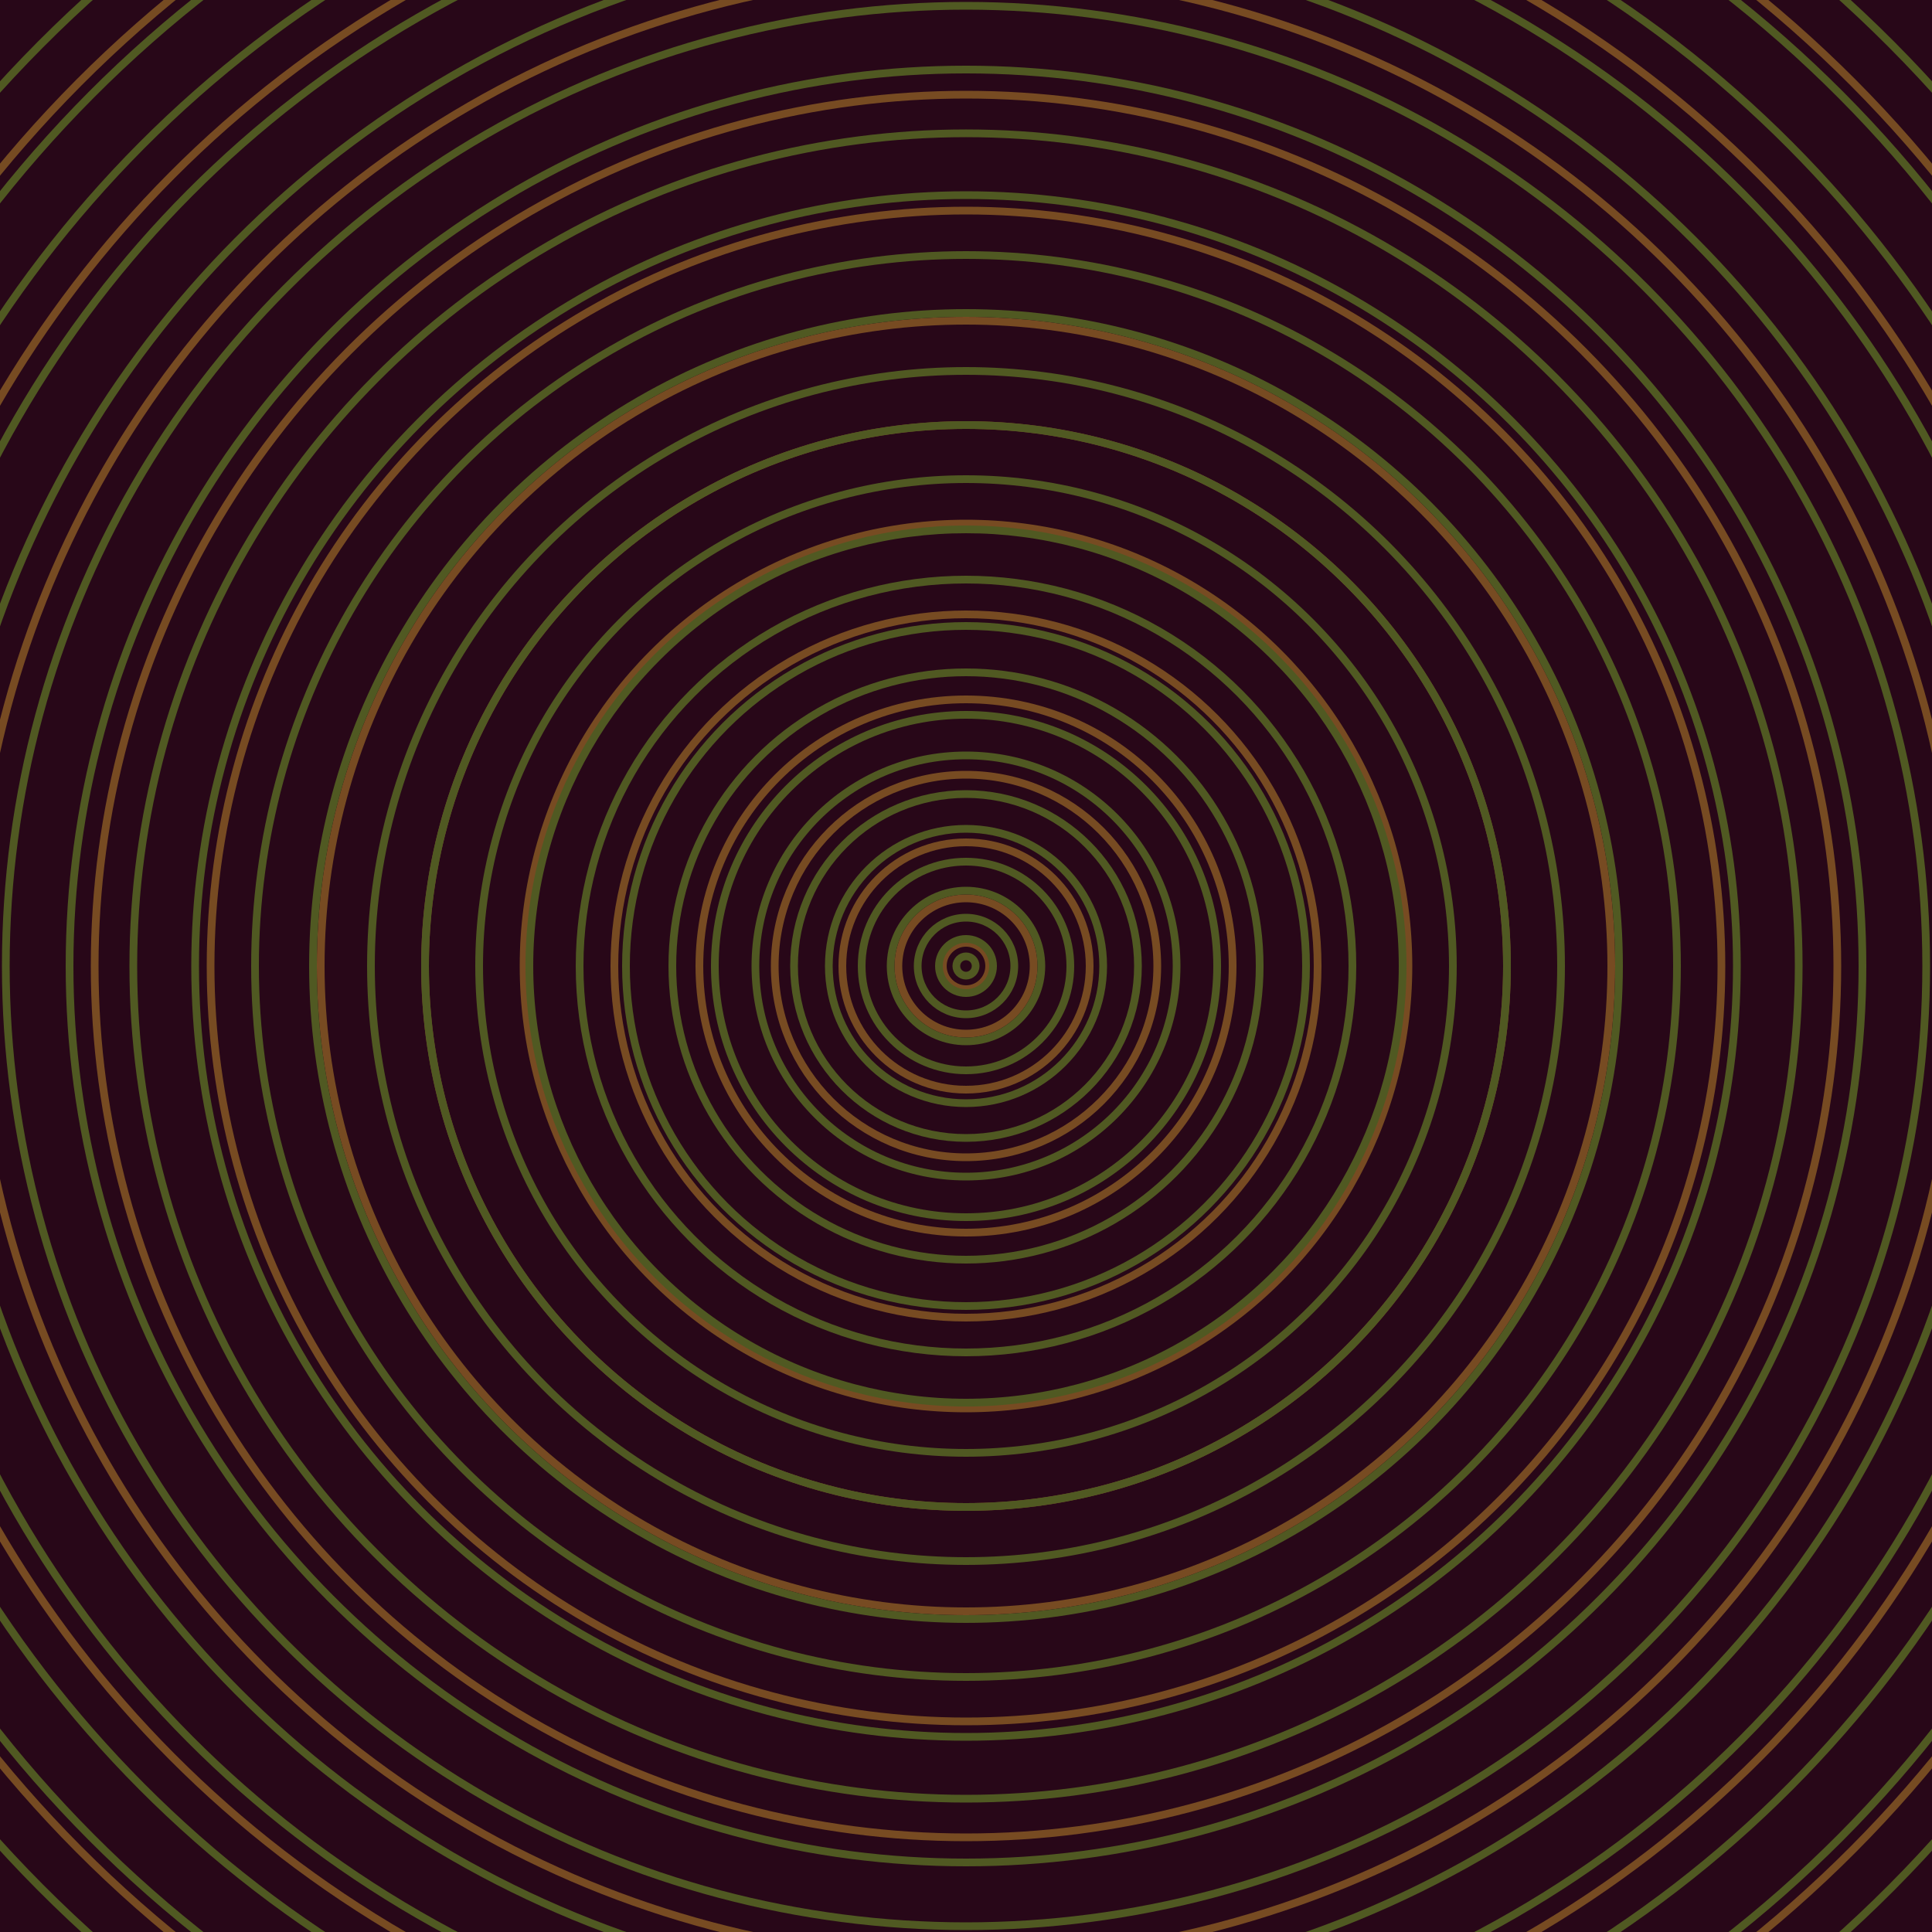 <svg xmlns="http://www.w3.org/2000/svg" xmlns:xlink="http://www.w3.org/1999/xlink" version="1.1" viewBox="-0 -0 1 1" width="500" height="500"><rect x="0" y="0" width="1" height="1" fill="#280718"></rect><rect x="0" y="0" width="1" height="1" fill="#280718"></rect><g><g><circle cx="0.5" cy="0.5" r="0.012" stroke="#774b22" fill="none" stroke-width="0.004"><animate data-id="a0" attributeName="stroke" begin="indefinate" dur="0.1s" from="#00c98f" to="#774b22"></animate></circle><circle cx="0.5" cy="0.5" r="0.035" stroke="#774b22" fill="none" stroke-width="0.004"><animate data-id="a1" attributeName="stroke" begin="indefinate" dur="0.1s" from="#00c98f" to="#774b22"></animate></circle><circle cx="0.5" cy="0.5" r="0.064" stroke="#774b22" fill="none" stroke-width="0.004"><animate data-id="a2" attributeName="stroke" begin="indefinate" dur="0.1s" from="#00c98f" to="#774b22"></animate></circle><circle cx="0.5" cy="0.5" r="0.099" stroke="#774b22" fill="none" stroke-width="0.004"><animate data-id="a3" attributeName="stroke" begin="indefinate" dur="0.1s" from="#00c98f" to="#774b22"></animate></circle><circle cx="0.5" cy="0.5" r="0.138" stroke="#774b22" fill="none" stroke-width="0.004"><animate data-id="a4" attributeName="stroke" begin="indefinate" dur="0.1s" from="#00c98f" to="#774b22"></animate></circle><circle cx="0.5" cy="0.5" r="0.182" stroke="#774b22" fill="none" stroke-width="0.004"><animate data-id="a5" attributeName="stroke" begin="indefinate" dur="0.1s" from="#00c98f" to="#774b22"></animate></circle><circle cx="0.5" cy="0.5" r="0.229" stroke="#774b22" fill="none" stroke-width="0.004"><animate data-id="a6" attributeName="stroke" begin="indefinate" dur="0.1s" from="#00c98f" to="#774b22"></animate></circle><circle cx="0.5" cy="0.5" r="0.28" stroke="#774b22" fill="none" stroke-width="0.004"><animate data-id="a7" attributeName="stroke" begin="indefinate" dur="0.1s" from="#00c98f" to="#774b22"></animate></circle><circle cx="0.5" cy="0.5" r="0.334" stroke="#774b22" fill="none" stroke-width="0.004"><animate data-id="a8" attributeName="stroke" begin="indefinate" dur="0.1s" from="#00c98f" to="#774b22"></animate></circle><circle cx="0.5" cy="0.5" r="0.391" stroke="#774b22" fill="none" stroke-width="0.004"><animate data-id="a9" attributeName="stroke" begin="indefinate" dur="0.1s" from="#00c98f" to="#774b22"></animate></circle><circle cx="0.5" cy="0.5" r="0.451" stroke="#774b22" fill="none" stroke-width="0.004"><animate data-id="a10" attributeName="stroke" begin="indefinate" dur="0.1s" from="#00c98f" to="#774b22"></animate></circle><circle cx="0.5" cy="0.5" r="0.514" stroke="#774b22" fill="none" stroke-width="0.004"><animate data-id="a11" attributeName="stroke" begin="indefinate" dur="0.1s" from="#00c98f" to="#774b22"></animate></circle><circle cx="0.5" cy="0.5" r="0.58" stroke="#774b22" fill="none" stroke-width="0.004"><animate data-id="a12" attributeName="stroke" begin="indefinate" dur="0.1s" from="#00c98f" to="#774b22"></animate></circle><circle cx="0.5" cy="0.5" r="0.648" stroke="#764b22" fill="none" stroke-width="0.004"><animate data-id="a13" attributeName="stroke" begin="indefinate" dur="0.1s" from="#00c98f" to="#774b22"></animate></circle><circle cx="0.5" cy="0.5" r="0.719" stroke="#764b22" fill="none" stroke-width="0.004"><animate data-id="a14" attributeName="stroke" begin="indefinate" dur="0.1s" from="#00c98f" to="#774b22"></animate></circle><circle cx="0.5" cy="0.5" r="0.792" stroke="#764b22" fill="none" stroke-width="0.004"><animate data-id="a15" attributeName="stroke" begin="indefinate" dur="0.1s" from="#00c98f" to="#774b22"></animate></circle><animateTransform attributeName="transform" attributeType="XML" type="translate" values="0.001 0; 0.001 0;" keyTimes="0; 1" dur="0s" repeatCount="1"></animateTransform></g></g><g><g><circle cx="0.5" cy="0.5" r="0.005" stroke="#515922" fill="none" stroke-width="0.004"><animate data-id="b0" attributeName="stroke" begin="indefinate" dur="0.1s" from="#00c98f" to="#505a15"></animate></circle><circle cx="0.5" cy="0.5" r="0.014" stroke="#505922" fill="none" stroke-width="0.004"><animate data-id="b1" attributeName="stroke" begin="indefinate" dur="0.1s" from="#00c98f" to="#505a15"></animate></circle><circle cx="0.5" cy="0.5" r="0.025" stroke="#505922" fill="none" stroke-width="0.004"><animate data-id="b2" attributeName="stroke" begin="indefinate" dur="0.1s" from="#00c98f" to="#505a15"></animate></circle><circle cx="0.5" cy="0.5" r="0.039" stroke="#505922" fill="none" stroke-width="0.004"><animate data-id="b3" attributeName="stroke" begin="indefinate" dur="0.1s" from="#00c98f" to="#505a15"></animate></circle><circle cx="0.5" cy="0.5" r="0.054" stroke="#505922" fill="none" stroke-width="0.004"><animate data-id="b4" attributeName="stroke" begin="indefinate" dur="0.1s" from="#00c98f" to="#505a15"></animate></circle><circle cx="0.5" cy="0.5" r="0.071" stroke="#505922" fill="none" stroke-width="0.004"><animate data-id="b5" attributeName="stroke" begin="indefinate" dur="0.1s" from="#00c98f" to="#505a15"></animate></circle><circle cx="0.5" cy="0.5" r="0.089" stroke="#505922" fill="none" stroke-width="0.004"><animate data-id="b6" attributeName="stroke" begin="indefinate" dur="0.1s" from="#00c98f" to="#505a15"></animate></circle><circle cx="0.5" cy="0.5" r="0.109" stroke="#505922" fill="none" stroke-width="0.004"><animate data-id="b7" attributeName="stroke" begin="indefinate" dur="0.1s" from="#00c98f" to="#505a15"></animate></circle><circle cx="0.5" cy="0.5" r="0.13" stroke="#505922" fill="none" stroke-width="0.004"><animate data-id="b8" attributeName="stroke" begin="indefinate" dur="0.1s" from="#00c98f" to="#505a15"></animate></circle><circle cx="0.5" cy="0.5" r="0.152" stroke="#505922" fill="none" stroke-width="0.004"><animate data-id="b9" attributeName="stroke" begin="indefinate" dur="0.1s" from="#00c98f" to="#505a15"></animate></circle><circle cx="0.5" cy="0.5" r="0.176" stroke="#505922" fill="none" stroke-width="0.004"><animate data-id="b10" attributeName="stroke" begin="indefinate" dur="0.1s" from="#00c98f" to="#505a15"></animate></circle><circle cx="0.5" cy="0.5" r="0.2" stroke="#505922" fill="none" stroke-width="0.004"><animate data-id="b11" attributeName="stroke" begin="indefinate" dur="0.1s" from="#00c98f" to="#505a15"></animate></circle><circle cx="0.5" cy="0.5" r="0.226" stroke="#505922" fill="none" stroke-width="0.004"><animate data-id="b12" attributeName="stroke" begin="indefinate" dur="0.1s" from="#00c98f" to="#505a15"></animate></circle><circle cx="0.5" cy="0.5" r="0.252" stroke="#505922" fill="none" stroke-width="0.004"><animate data-id="b13" attributeName="stroke" begin="indefinate" dur="0.1s" from="#00c98f" to="#505a15"></animate></circle><circle cx="0.5" cy="0.5" r="0.28" stroke="#505922" fill="none" stroke-width="0.004"><animate data-id="b14" attributeName="stroke" begin="indefinate" dur="0.1s" from="#00c98f" to="#505a15"></animate></circle><circle cx="0.5" cy="0.5" r="0.308" stroke="#505922" fill="none" stroke-width="0.004"><animate data-id="b15" attributeName="stroke" begin="indefinate" dur="0.1s" from="#00c98f" to="#505a15"></animate></circle><circle cx="0.5" cy="0.5" r="0.338" stroke="#505922" fill="none" stroke-width="0.004"><animate data-id="b16" attributeName="stroke" begin="indefinate" dur="0.1s" from="#00c98f" to="#505a15"></animate></circle><circle cx="0.5" cy="0.5" r="0.368" stroke="#505922" fill="none" stroke-width="0.004"><animate data-id="b17" attributeName="stroke" begin="indefinate" dur="0.1s" from="#00c98f" to="#505a15"></animate></circle><circle cx="0.5" cy="0.5" r="0.399" stroke="#505922" fill="none" stroke-width="0.004"><animate data-id="b18" attributeName="stroke" begin="indefinate" dur="0.1s" from="#00c98f" to="#505a15"></animate></circle><circle cx="0.5" cy="0.5" r="0.431" stroke="#505922" fill="none" stroke-width="0.004"><animate data-id="b19" attributeName="stroke" begin="indefinate" dur="0.1s" from="#00c98f" to="#505a15"></animate></circle><circle cx="0.5" cy="0.5" r="0.464" stroke="#505922" fill="none" stroke-width="0.004"><animate data-id="b20" attributeName="stroke" begin="indefinate" dur="0.1s" from="#00c98f" to="#505a15"></animate></circle><circle cx="0.5" cy="0.5" r="0.497" stroke="#505922" fill="none" stroke-width="0.004"><animate data-id="b21" attributeName="stroke" begin="indefinate" dur="0.1s" from="#00c98f" to="#505a15"></animate></circle><circle cx="0.5" cy="0.5" r="0.532" stroke="#505922" fill="none" stroke-width="0.004"><animate data-id="b22" attributeName="stroke" begin="indefinate" dur="0.1s" from="#00c98f" to="#505a15"></animate></circle><circle cx="0.5" cy="0.5" r="0.567" stroke="#505922" fill="none" stroke-width="0.004"><animate data-id="b23" attributeName="stroke" begin="indefinate" dur="0.1s" from="#00c98f" to="#505a15"></animate></circle><circle cx="0.5" cy="0.5" r="0.602" stroke="#505922" fill="none" stroke-width="0.004"><animate data-id="b24" attributeName="stroke" begin="indefinate" dur="0.1s" from="#00c98f" to="#505a15"></animate></circle><circle cx="0.5" cy="0.5" r="0.639" stroke="#505922" fill="none" stroke-width="0.004"><animate data-id="b25" attributeName="stroke" begin="indefinate" dur="0.1s" from="#00c98f" to="#505a15"></animate></circle><circle cx="0.5" cy="0.5" r="0.676" stroke="#505922" fill="none" stroke-width="0.004"><animate data-id="b26" attributeName="stroke" begin="indefinate" dur="0.1s" from="#00c98f" to="#505a15"></animate></circle><circle cx="0.5" cy="0.5" r="0.714" stroke="#505922" fill="none" stroke-width="0.004"><animate data-id="b27" attributeName="stroke" begin="indefinate" dur="0.1s" from="#00c98f" to="#505a15"></animate></circle><circle cx="0.5" cy="0.5" r="0.753" stroke="#505922" fill="none" stroke-width="0.004"><animate data-id="b28" attributeName="stroke" begin="indefinate" dur="0.1s" from="#00c98f" to="#505a15"></animate></circle><circle cx="0.5" cy="0.5" r="0.792" stroke="#505922" fill="none" stroke-width="0.004"><animate data-id="b29" attributeName="stroke" begin="indefinate" dur="0.1s" from="#00c98f" to="#505a15"></animate></circle><animateTransform attributeName="transform" attributeType="XML" type="translate" values="-0.001 0; -0.001 0;" keyTimes="0; 1" dur="0s" repeatCount="1"></animateTransform></g></g></svg>